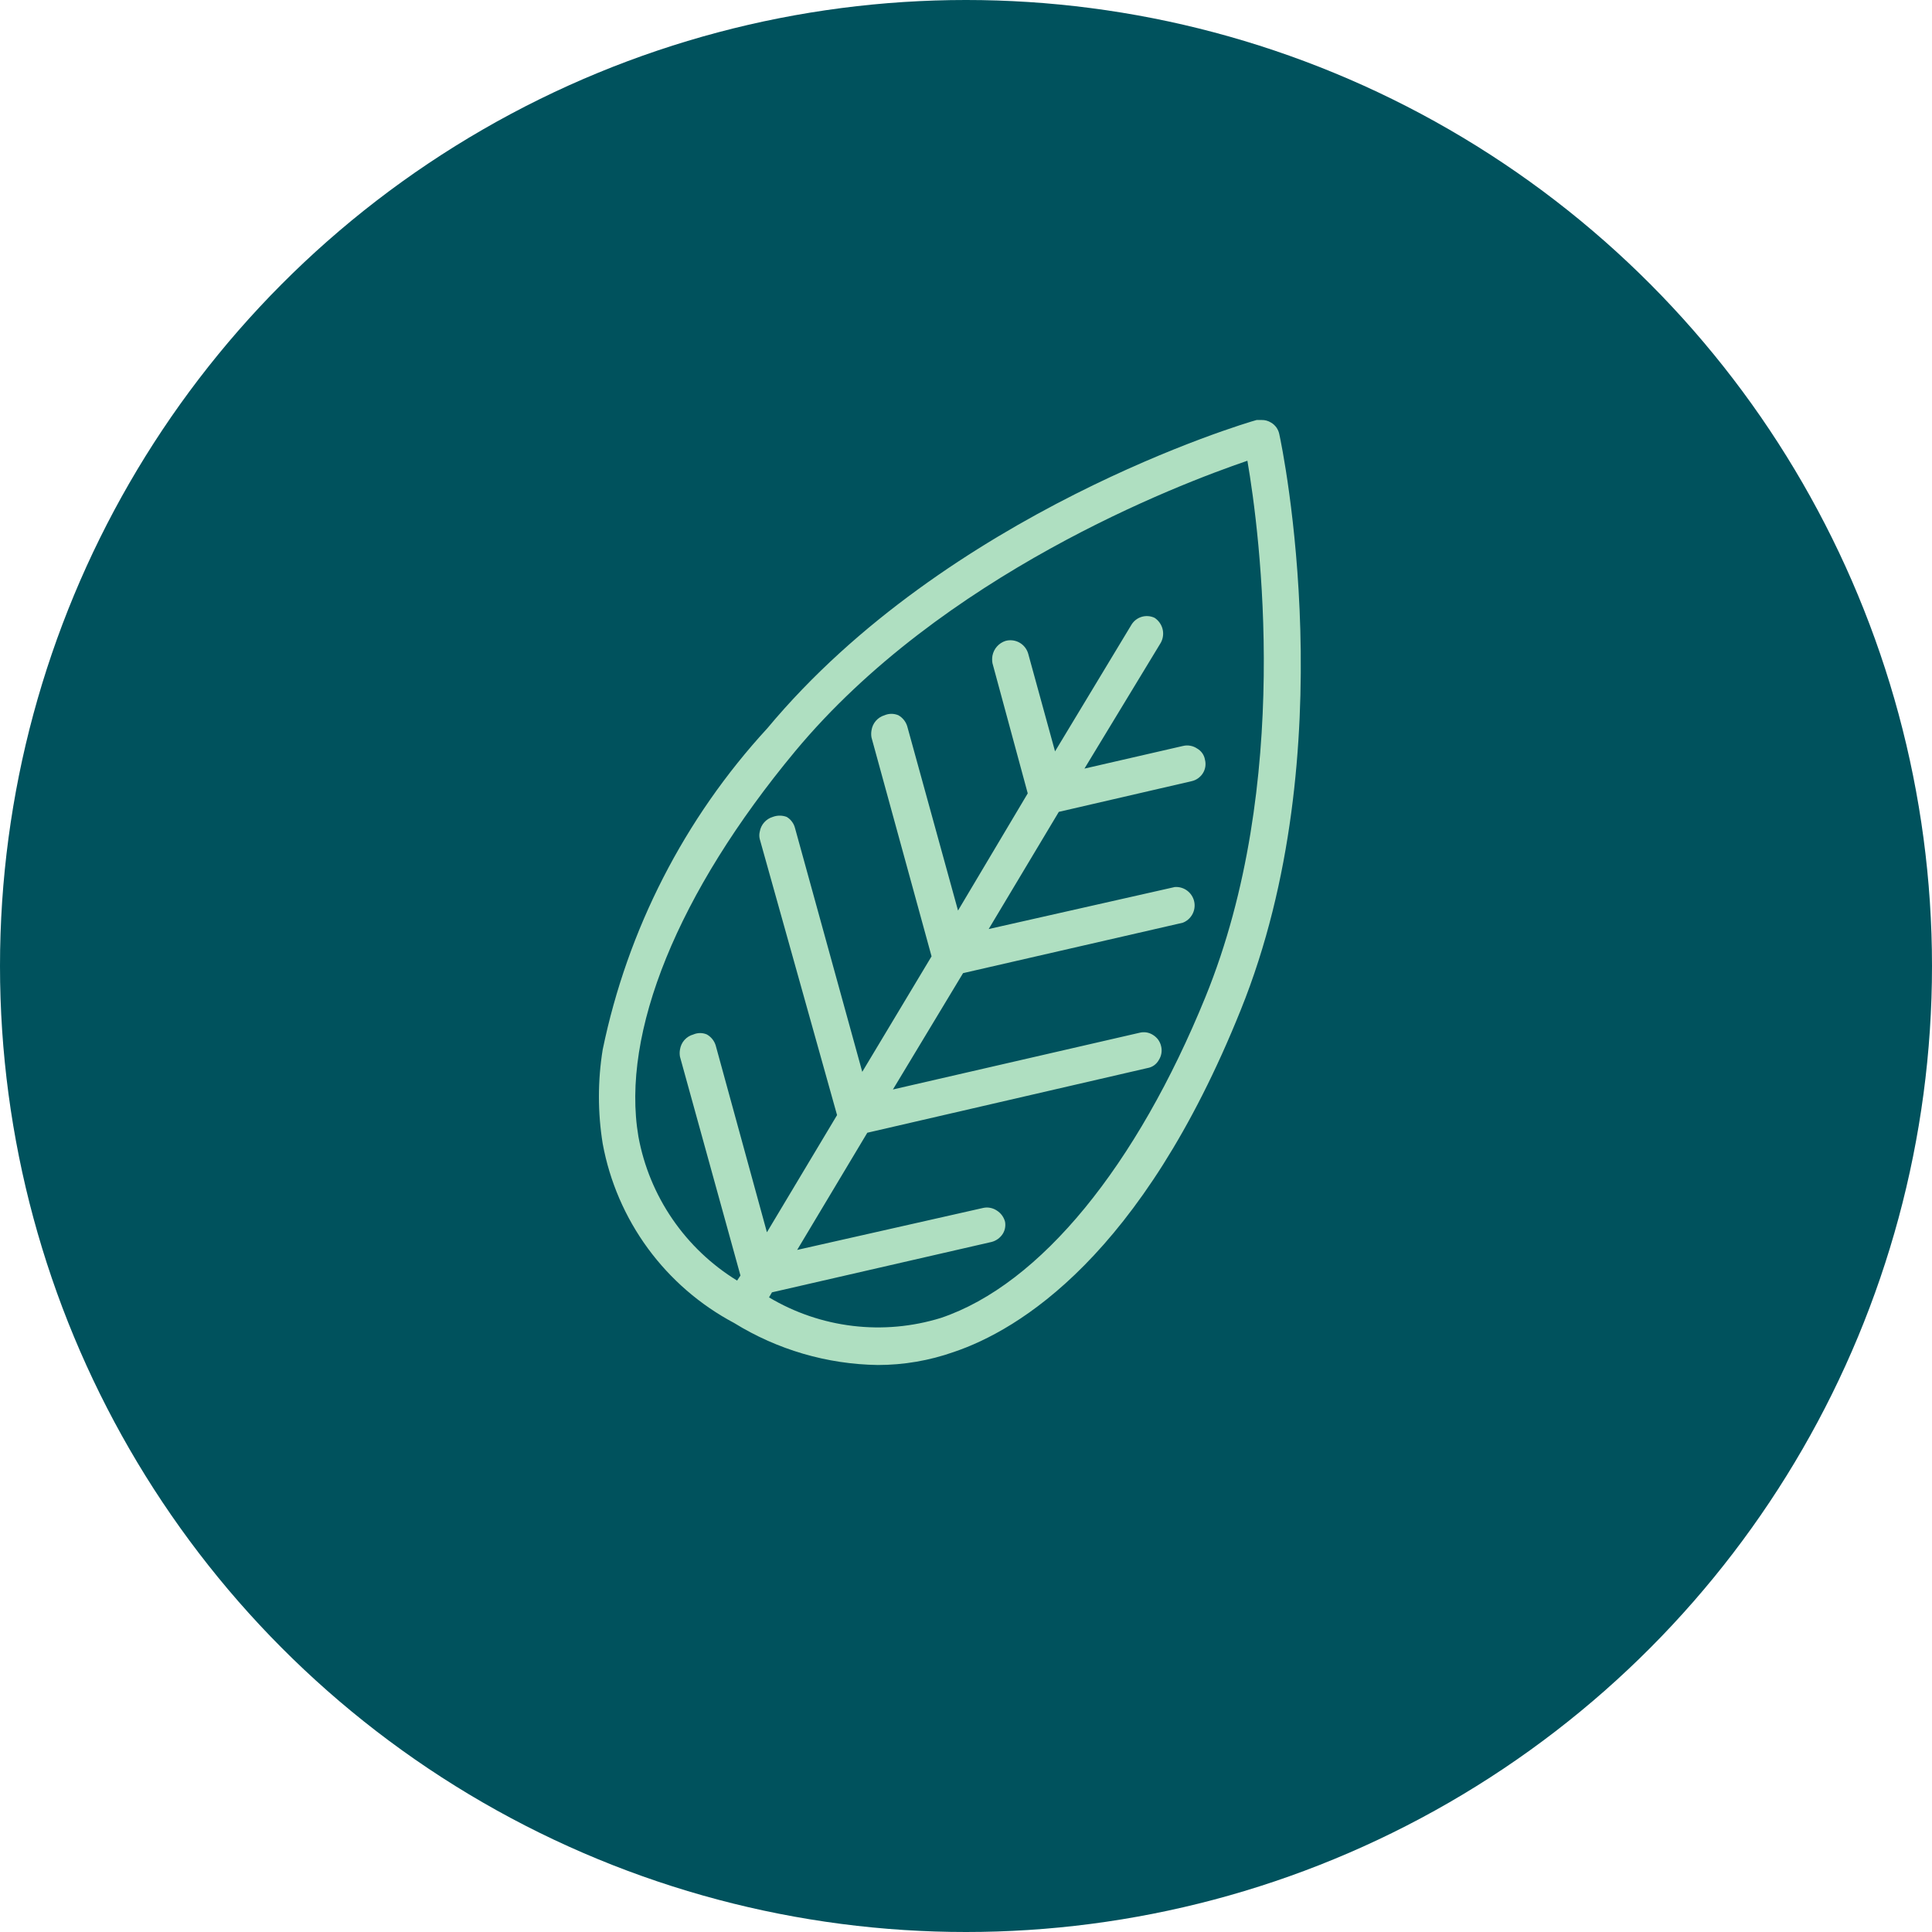 <svg width="46" height="46" viewBox="0 0 46 46" fill="none" xmlns="http://www.w3.org/2000/svg">
<circle cx="23" cy="23" r="23" fill="#00525D"/>
<path d="M30.46 10.34C30.449 10.282 30.425 10.226 30.391 10.178C30.356 10.13 30.312 10.089 30.26 10.06C30.194 10.019 30.117 9.998 30.04 10H29.92C29.62 10.08 22.56 12.19 18.27 17.34C16.294 19.488 14.94 22.132 14.35 24.99C14.23 25.732 14.23 26.488 14.35 27.23C14.516 28.132 14.884 28.984 15.426 29.724C15.968 30.463 16.67 31.07 17.48 31.5C18.509 32.136 19.691 32.482 20.9 32.5C21.517 32.5 22.129 32.395 22.71 32.19C24.25 31.67 27.18 29.92 29.54 24.05C32.03 17.89 30.53 10.65 30.46 10.34ZM18.31 30.89L18.38 30.77L23.61 29.57C23.722 29.541 23.819 29.469 23.88 29.37C23.93 29.286 23.947 29.186 23.93 29.09C23.901 28.978 23.829 28.881 23.73 28.82C23.683 28.789 23.631 28.768 23.576 28.758C23.521 28.747 23.465 28.748 23.41 28.76L18.98 29.76L20.65 26.97L27.32 25.43C27.376 25.421 27.43 25.399 27.477 25.366C27.523 25.333 27.562 25.29 27.59 25.24C27.621 25.192 27.642 25.138 27.652 25.081C27.661 25.024 27.66 24.966 27.646 24.911C27.634 24.855 27.609 24.802 27.576 24.755C27.542 24.709 27.499 24.67 27.45 24.64C27.403 24.61 27.35 24.59 27.295 24.581C27.24 24.573 27.184 24.576 27.13 24.59L21.26 25.94L22.93 23.17L28.16 21.97C28.259 21.933 28.341 21.86 28.391 21.767C28.441 21.674 28.456 21.566 28.433 21.463C28.41 21.36 28.35 21.268 28.265 21.205C28.18 21.142 28.075 21.112 27.97 21.12L23.54 22.12L25.21 19.33L28.37 18.6C28.425 18.588 28.478 18.565 28.524 18.532C28.57 18.499 28.61 18.458 28.64 18.41C28.67 18.363 28.689 18.31 28.698 18.255C28.706 18.2 28.704 18.144 28.69 18.09C28.681 18.034 28.659 17.98 28.626 17.933C28.593 17.887 28.55 17.848 28.5 17.82C28.452 17.788 28.398 17.766 28.341 17.756C28.284 17.745 28.226 17.747 28.17 17.76L25.82 18.3L27.64 15.3C27.693 15.201 27.708 15.085 27.68 14.976C27.652 14.867 27.584 14.772 27.49 14.71C27.391 14.663 27.278 14.656 27.174 14.689C27.07 14.723 26.983 14.795 26.93 14.89L25.12 17.89L24.48 15.56C24.447 15.449 24.372 15.355 24.271 15.299C24.17 15.243 24.051 15.229 23.94 15.26C23.862 15.285 23.792 15.331 23.737 15.393C23.683 15.454 23.646 15.529 23.63 15.61C23.62 15.67 23.62 15.73 23.63 15.79L24.47 18.89L22.81 21.68L21.6 17.29C21.566 17.18 21.491 17.087 21.39 17.03C21.338 17.008 21.282 16.996 21.225 16.996C21.168 16.996 21.112 17.008 21.06 17.03C20.979 17.054 20.907 17.101 20.852 17.165C20.797 17.229 20.762 17.307 20.75 17.39C20.74 17.446 20.74 17.504 20.75 17.56L22.18 22.77L20.53 25.52L18.93 19.72C18.916 19.664 18.892 19.611 18.857 19.565C18.823 19.518 18.78 19.479 18.73 19.45C18.624 19.41 18.506 19.41 18.4 19.45C18.321 19.473 18.249 19.519 18.195 19.581C18.14 19.642 18.104 19.718 18.09 19.8C18.075 19.859 18.075 19.921 18.09 19.98L19.93 26.55L18.26 29.34L17.04 24.89C17.006 24.78 16.931 24.687 16.83 24.63C16.779 24.608 16.725 24.597 16.67 24.597C16.615 24.597 16.56 24.608 16.51 24.63C16.427 24.652 16.353 24.698 16.296 24.762C16.239 24.826 16.203 24.905 16.19 24.99C16.18 25.046 16.18 25.104 16.19 25.16L17.63 30.37L17.55 30.49C16.94 30.115 16.415 29.616 16.01 29.025C15.605 28.434 15.329 27.765 15.2 27.06C14.78 24.59 16.14 21.25 18.93 17.89C22.43 13.68 28.03 11.54 29.7 10.97C30 12.71 30.77 18.66 28.7 23.74C27.07 27.74 24.78 30.58 22.4 31.38C21.722 31.589 21.008 31.654 20.303 31.569C19.598 31.485 18.919 31.253 18.31 30.89Z" fill="#AFDFC1"/>
</svg>
